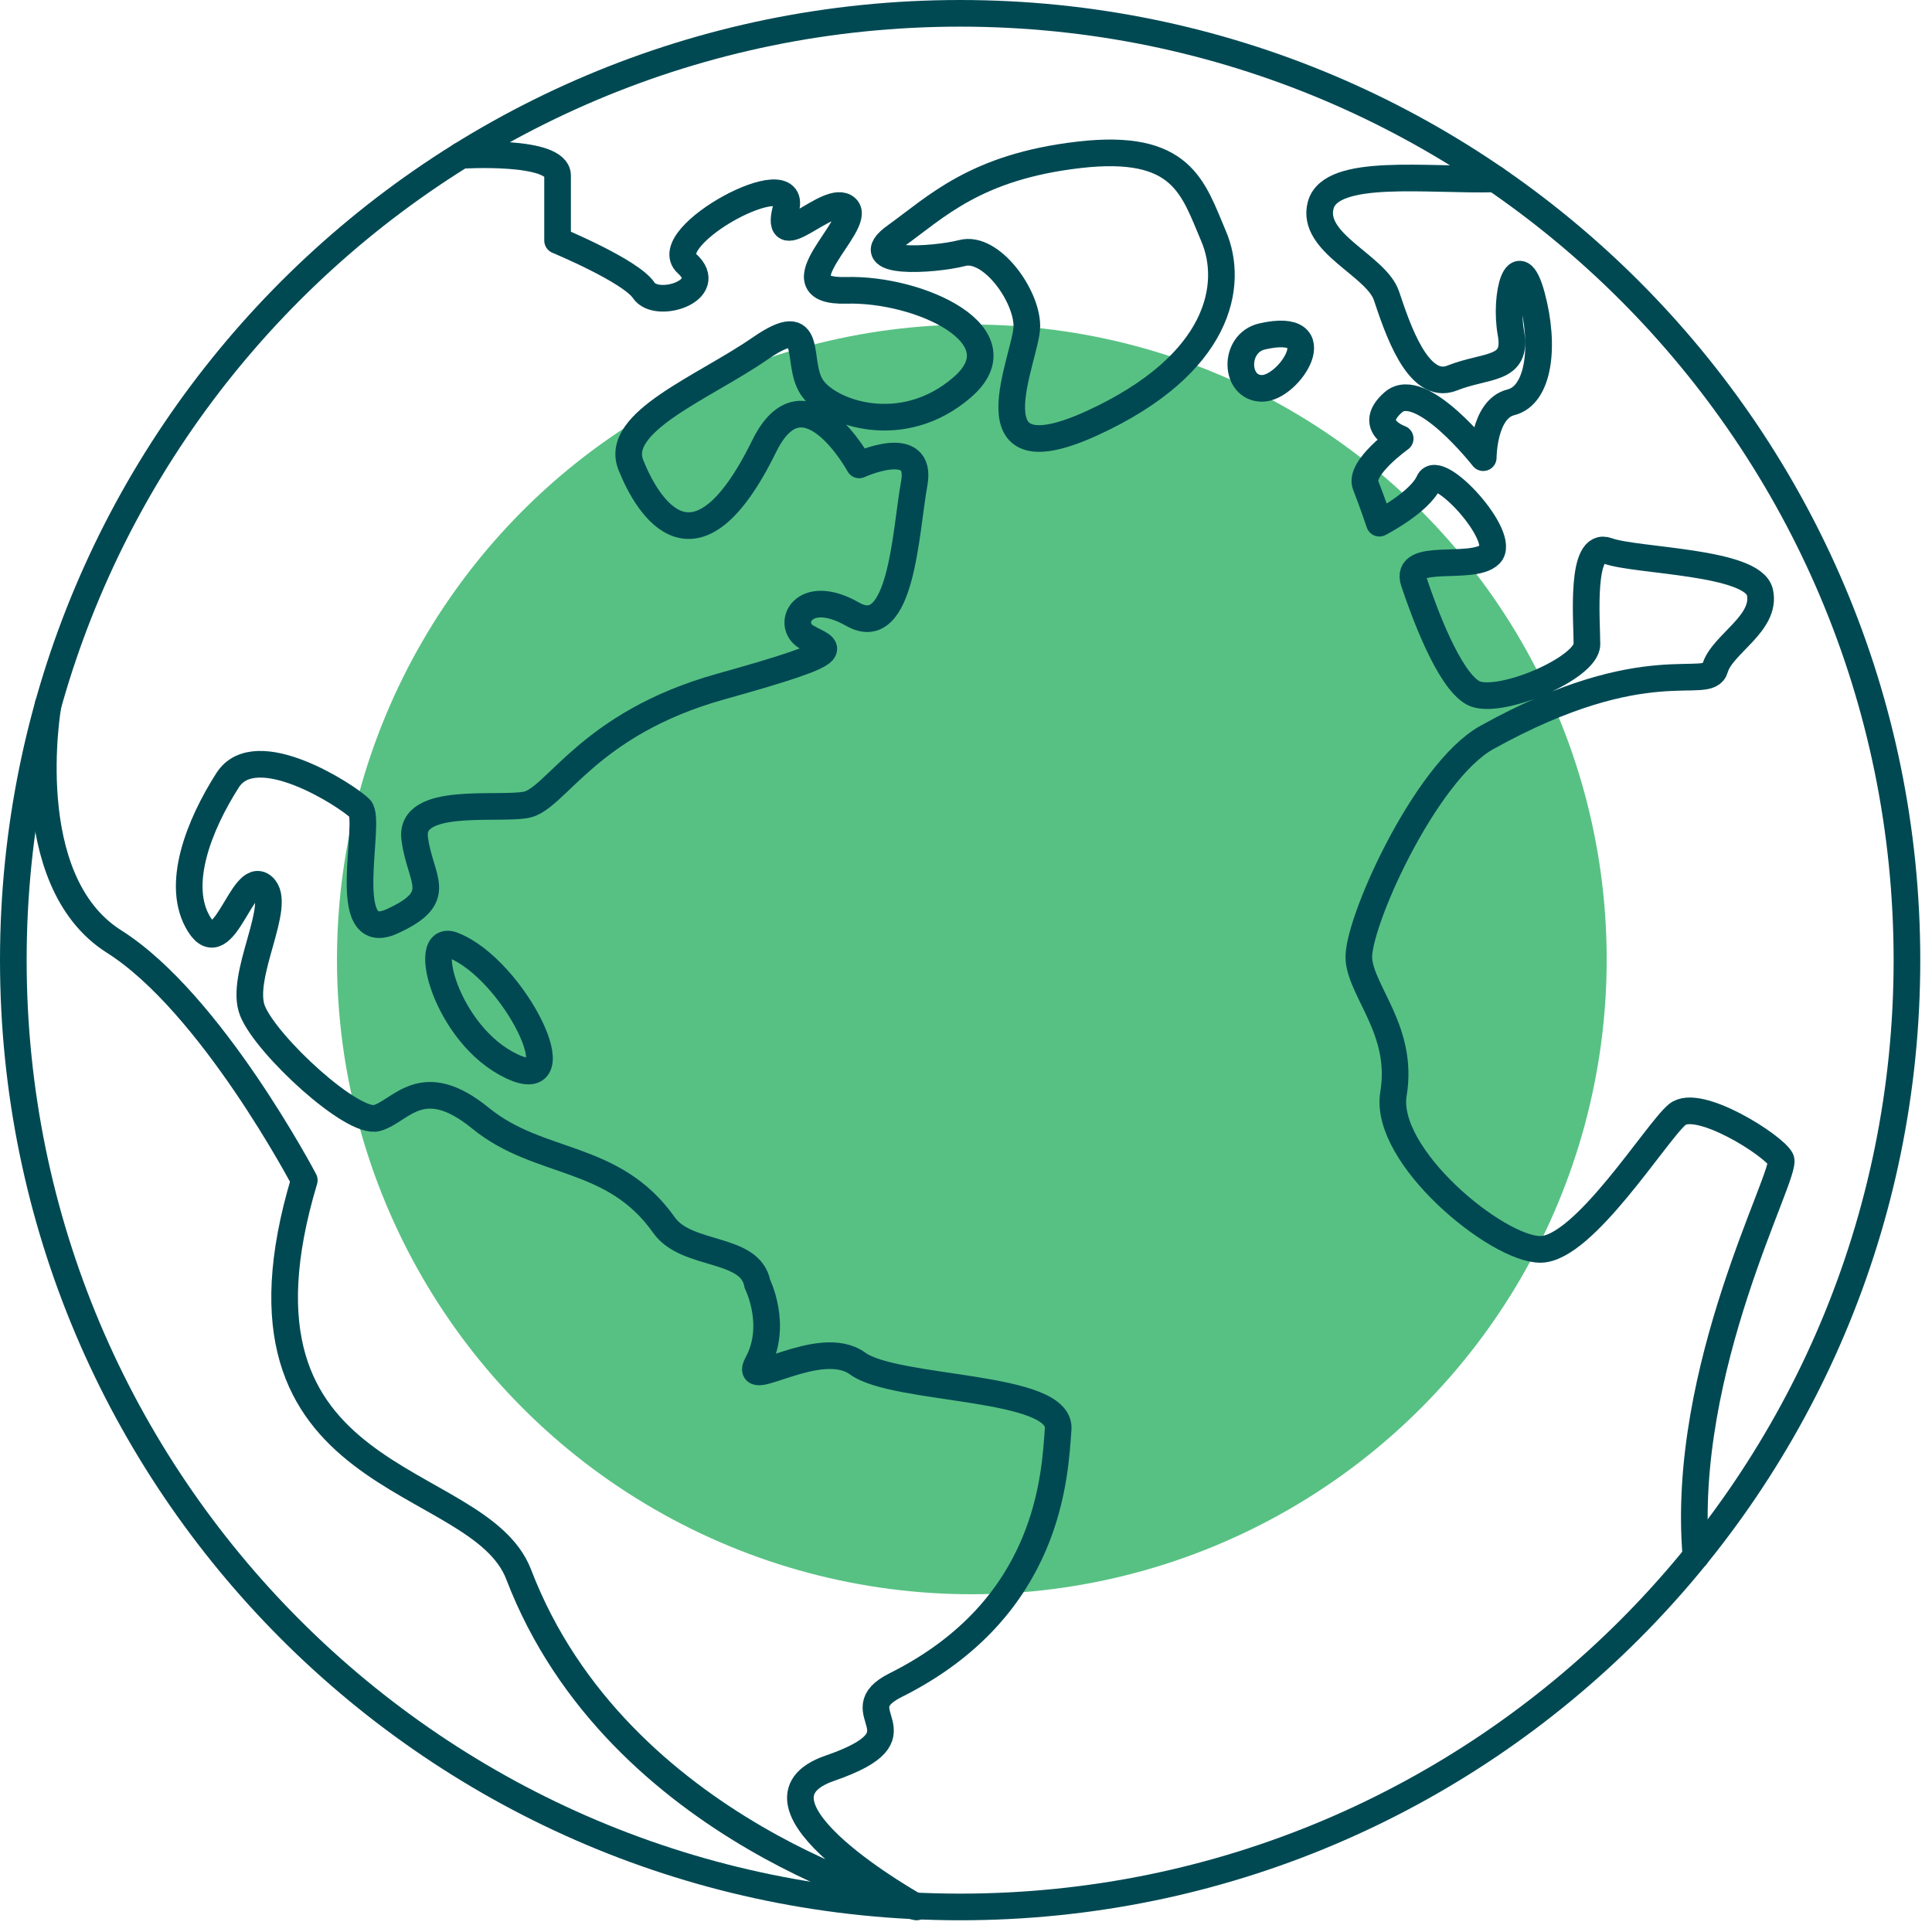 <svg width="130" height="130" viewBox="0 0 145 145" fill="none" xmlns="http://www.w3.org/2000/svg">
<circle cx="72.938" cy="72.004" r="47.647" fill="#57C183"/>
<path d="M72.06 143.12C111.305 143.12 143.12 111.305 143.12 72.06C143.12 32.815 111.305 1 72.06 1C32.815 1 1 32.815 1 72.06C1 111.305 32.815 143.12 72.06 143.12Z" stroke="#004953" stroke-width="2" stroke-miterlimit="10" stroke-linecap="round" stroke-linejoin="round"/>
<path d="M34.607 11.66C34.607 11.66 41.847 11.196 41.847 13.183C41.847 15.171 41.847 18.049 41.847 18.049C41.847 18.049 47.345 20.333 48.313 21.791C49.281 23.25 53.811 21.804 51.553 19.778C49.294 17.752 59.954 11.983 58.986 15.674C58.018 19.365 62.226 14.435 63.516 15.61C64.807 16.784 58.018 21.946 63.516 21.791C69.014 21.637 76.706 25.186 72.215 29.07C67.724 32.955 62.226 31.006 60.935 29.07C59.645 27.134 61.258 23.25 57.05 26.154C52.843 29.07 46.055 31.652 47.345 34.891C48.636 38.13 52.224 43.938 57.347 33.497C60.367 27.341 64.484 34.891 64.484 34.891C64.484 34.891 69.272 32.697 68.614 36.285C67.956 39.873 67.685 48.21 63.981 46.093C60.264 43.977 58.948 46.894 60.535 47.81C62.122 48.739 64.084 48.739 54.095 51.527C44.106 54.314 41.718 60.006 39.473 60.406C37.214 60.806 30.722 59.748 31.122 62.923C31.523 66.097 33.51 67.298 29.406 69.156C25.302 71.015 27.948 61.606 27.018 60.677C26.089 59.748 19.197 55.244 17.081 58.56C14.964 61.877 13.106 66.459 14.964 69.401C16.823 72.344 18.178 65.233 19.727 66.523C21.288 67.827 17.907 73.273 18.952 75.867C19.997 78.461 26.476 84.437 28.296 83.908C30.116 83.391 31.665 80.333 36.078 83.933C40.492 87.534 46.016 86.54 49.836 91.948C51.54 94.362 56.328 93.51 56.844 96.362C56.844 96.362 58.406 99.472 56.844 102.337C55.669 104.493 61.516 100.259 64.368 102.337C67.22 104.415 79.687 103.899 79.416 107.267C79.158 110.636 78.849 120.664 67.22 126.471C63.065 128.549 69.814 130.111 62.29 132.705C54.766 135.299 68.782 143.12 68.782 143.12C68.782 143.12 46.364 137.57 38.931 118.173C35.885 110.21 15.829 111.939 22.837 88.58C22.837 88.58 15.855 75.274 8.563 70.666C1.271 66.059 3.607 52.908 3.607 52.908" stroke="#004953" stroke-width="2" stroke-miterlimit="10" stroke-linecap="round" stroke-linejoin="round"/>
<path d="M33.987 70.937C31.497 69.969 33.471 77.687 38.401 80.023C43.331 82.359 38.582 72.718 33.987 70.937Z" stroke="#004953" stroke-width="2" stroke-miterlimit="10" stroke-linecap="round" stroke-linejoin="round"/>
<path d="M67.207 17.726C70.253 15.545 73.183 12.525 80.965 11.622C88.747 10.718 89.535 14.1 91.083 17.726C92.632 21.353 91.6 27.328 81.998 31.742C72.396 36.156 77.067 26.812 77.067 24.476C77.067 22.14 74.357 18.423 72.215 18.991C70.06 19.546 64.162 19.907 67.207 17.726Z" stroke="#004953" stroke-width="2" stroke-miterlimit="10" stroke-linecap="round" stroke-linejoin="round"/>
<path d="M112.223 13.428C107.177 13.57 99.911 12.538 99.124 15.39C98.349 18.242 103.279 19.907 104.054 22.192C104.828 24.476 106.39 29.406 108.984 28.373C111.578 27.341 113.914 27.857 113.398 25.005C112.881 22.153 113.914 18.358 114.959 22.204C115.992 26.05 115.476 29.677 113.398 30.193C111.32 30.709 111.32 34.349 111.32 34.349C111.32 34.349 106.648 28.373 104.57 30.193C102.492 32.013 105.086 32.916 105.086 32.916C105.086 32.916 101.976 35.123 102.492 36.414C103.008 37.717 103.525 39.266 103.525 39.266C103.525 39.266 106.558 37.704 107.242 36.156C107.926 34.607 113.127 40.311 111.823 41.602C110.52 42.906 105.331 41.344 106.119 43.68C106.906 46.016 108.713 50.946 110.533 51.991C112.352 53.024 119.102 50.172 119.102 48.352C119.102 46.532 118.586 40.569 120.664 41.344C122.742 42.118 131.569 42.118 132.085 44.454C132.602 46.79 129.233 48.352 128.717 50.159C128.201 51.978 123.671 48.636 111.591 55.347C106.919 57.941 101.731 69.543 101.989 72.047C102.247 74.551 105.357 77.416 104.583 82.088C103.809 86.76 112.339 93.768 115.605 93.768C118.87 93.768 124.316 84.94 125.878 83.65C127.439 82.346 133.144 85.986 133.66 87.018C134.176 88.05 126.084 102.712 127.284 116.792" stroke="#004953" stroke-width="2" stroke-miterlimit="10" stroke-linecap="round" stroke-linejoin="round"/>
<path d="M94.723 25.25C92.542 25.754 92.645 29.148 94.723 29.148C96.801 29.148 100.053 24.037 94.723 25.25Z" stroke="#004953" stroke-width="2" stroke-miterlimit="10" stroke-linecap="round" stroke-linejoin="round"/>
</svg>
